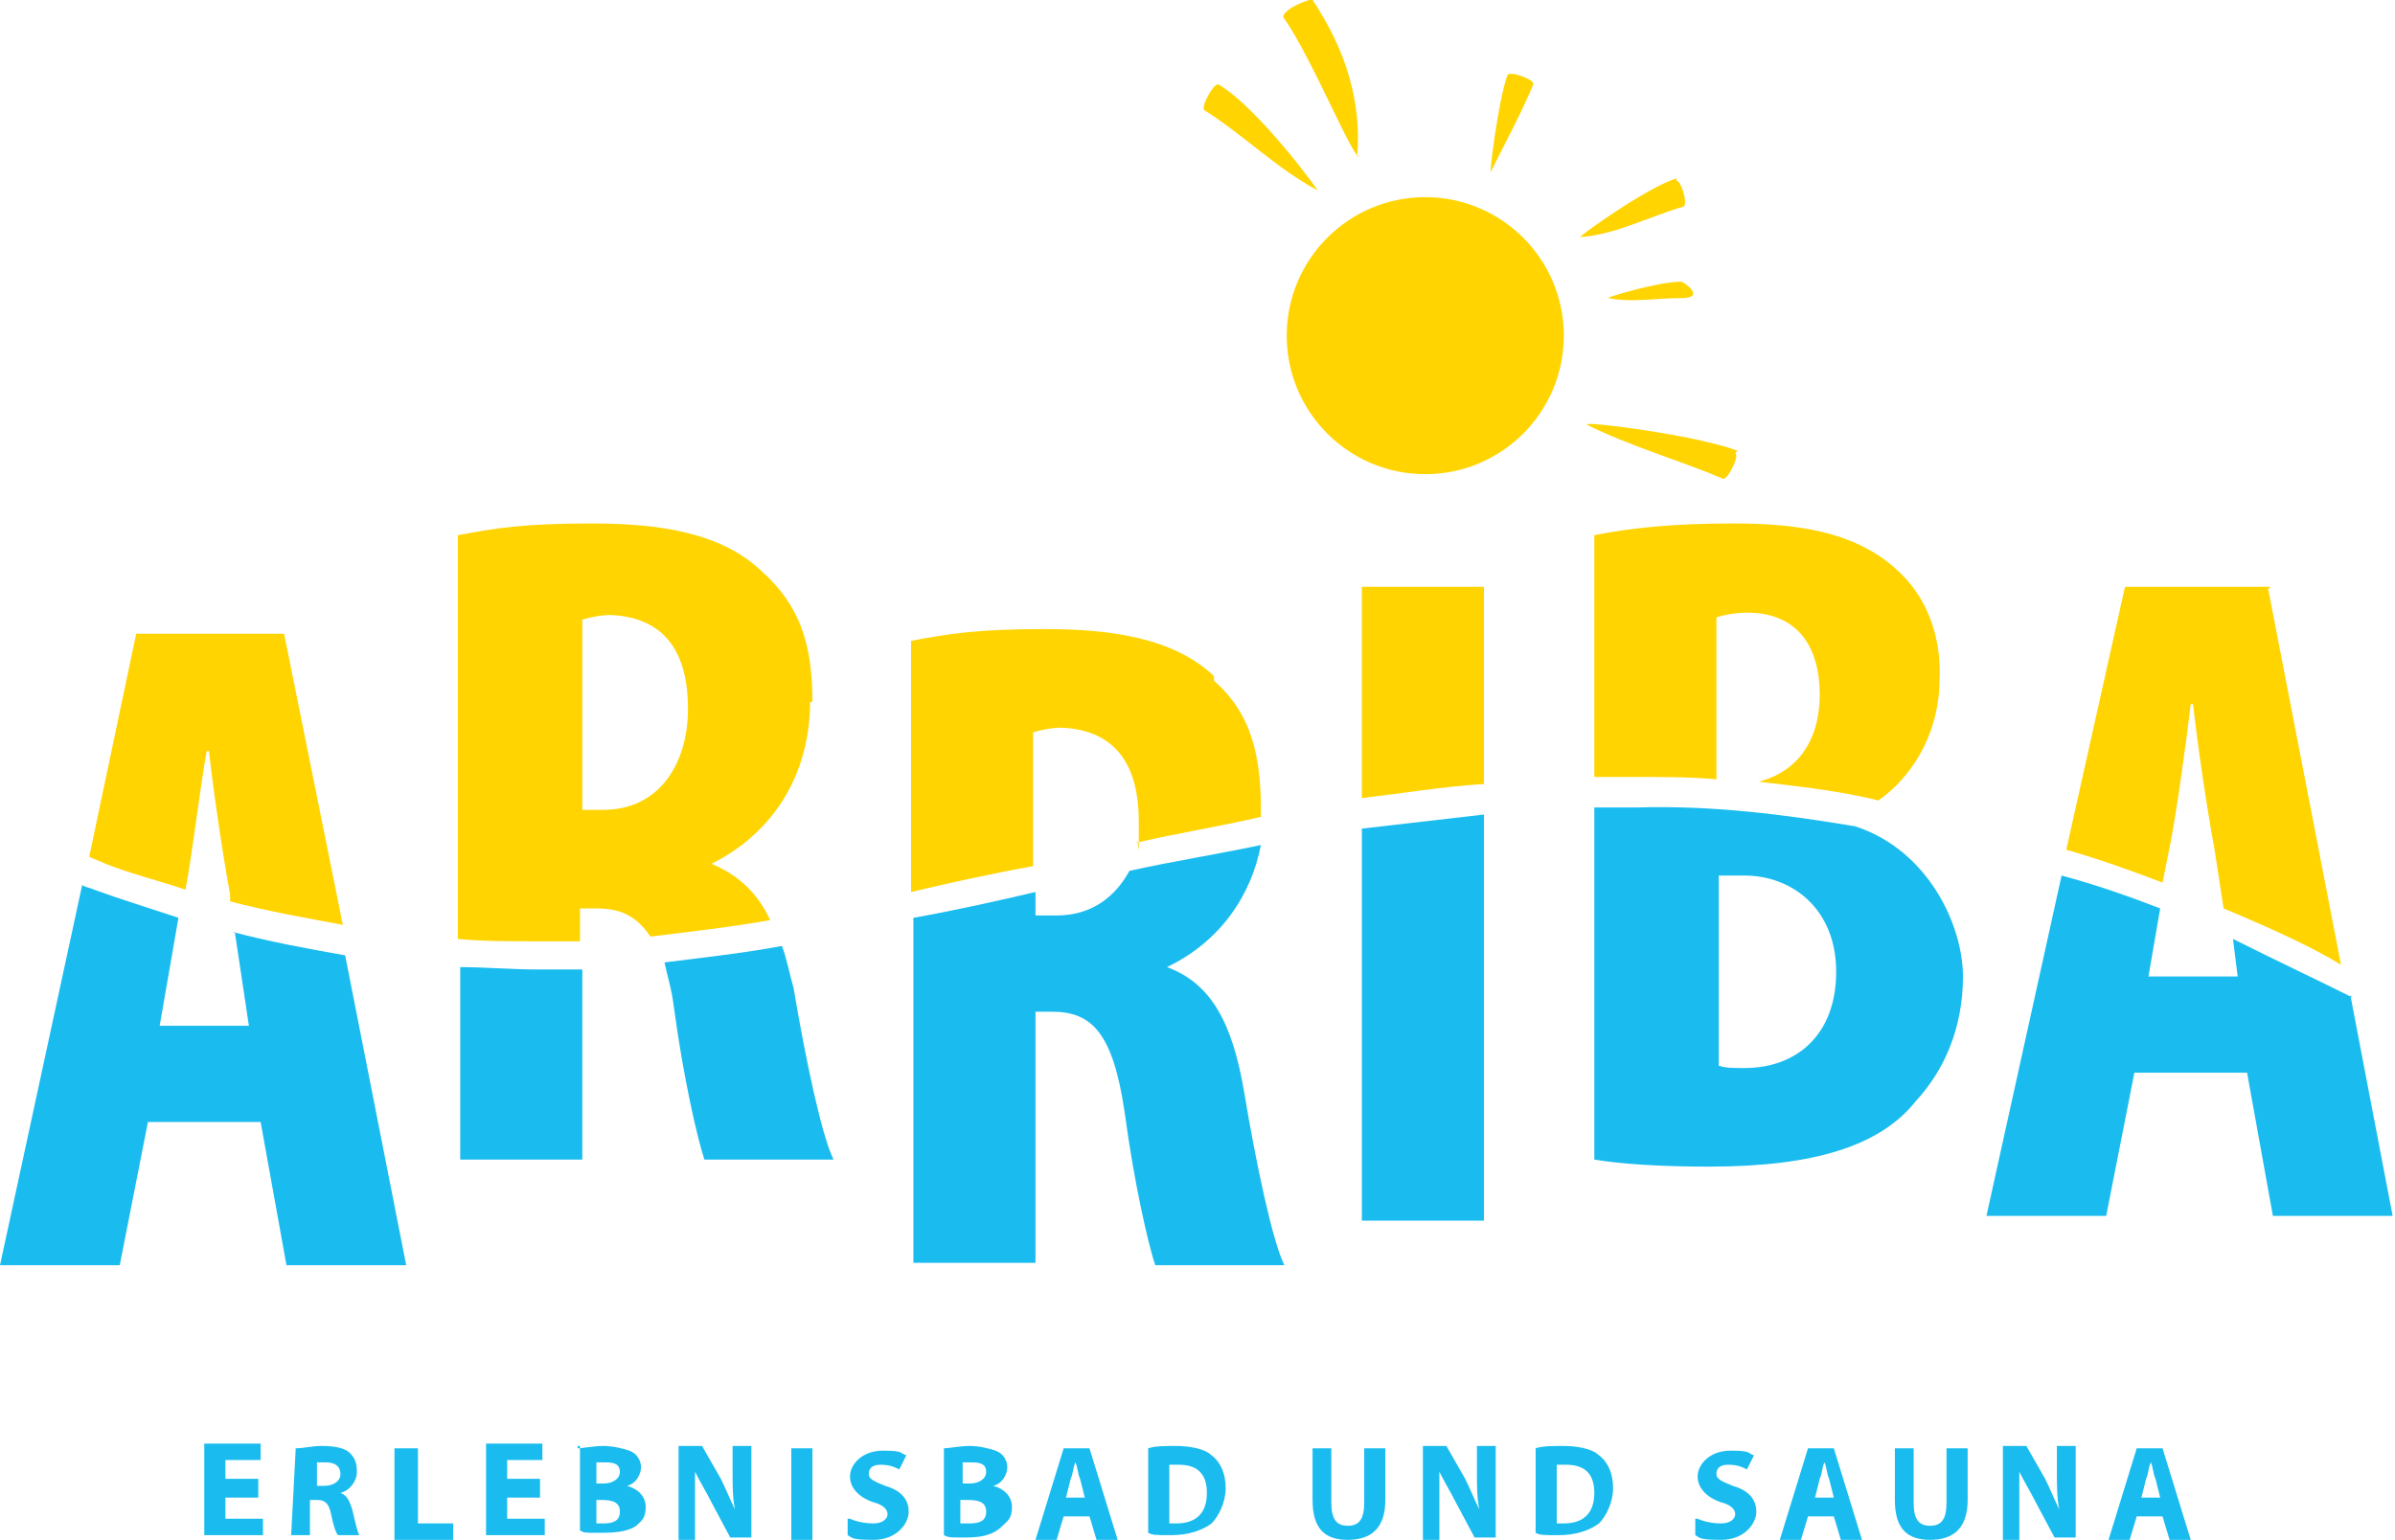 <?xml version="1.0" encoding="UTF-8"?>
<svg xmlns="http://www.w3.org/2000/svg" id="Ebene_1" version="1.1" viewBox="0 0 102 65.6">
  <defs>
    <style>
      .st0 {
        fill: #ffd400;
      }

      .st1 {
        fill: #1abcef;
      }
    </style>
  </defs>
  <g>
    <path class="st0" d="M57.8,6.7c.2-2.4-.5-4.6-1.9-6.7-.1-.1-1.5.5-1.2.8,1.2,1.7,3.1,6.4,3.2,5.8Z"></path>
    <path class="st0" d="M63.5,7.3c.6-1.2,1.3-2.5,1.8-3.7.1-.2-1-.6-1.1-.4-.4,1.1-.8,4.4-.7,4.1Z"></path>
    <path class="st0" d="M71.4,7.6c-1.3.4-4.2,2.5-4.1,2.5,1.5-.1,3-.9,4.4-1.3.2-.1-.1-1.1-.3-1.1Z"></path>
    <path class="st0" d="M68.5,12.7c1,.2,2,0,3.1,0s.1-.7,0-.7c-1,0-3.3.7-3.1.7Z"></path>
    <path class="st0" d="M74,19.2c-1.9-.7-6.8-1.3-6.4-1.1,1.8.9,3.9,1.5,5.8,2.3.2,0,.7-1,.5-1.1Z"></path>
    <path class="st0" d="M51.3,4.7c1.6,1,3.1,2.5,4.8,3.4.2.2-2.5-3.5-4.2-4.5-.2-.1-.8,1-.6,1.1Z"></path>
    <circle class="st0" cx="60.7" cy="14.3" r="5.9"></circle>
    <path class="st0" d="M34.6,29.9c0-2.4-.5-4.1-2.2-5.6-1.7-1.6-4.3-2-7.2-2s-4.1.2-5.7.5v17.2c1,.1,2.2.1,3.2.1h2v-1.4h.7c1,0,1.7.3,2.3,1.2,1.6-.2,3.4-.4,5.1-.7-.5-1.1-1.3-1.9-2.5-2.4h0c2.8-1.4,4.2-4,4.2-6.9ZM25.7,34.5h-.9v-8.1c.3-.1.8-.2,1.2-.2,2.4.1,3.3,1.7,3.3,4s-1.2,4.3-3.6,4.3Z"></path>
    <path class="st0" d="M51.7,28.8c-1.7-1.6-4.3-2-7.2-2s-4.1.2-5.7.5v10.7c1.7-.4,3.5-.8,5.2-1.1v-5.7c.3-.1.8-.2,1.2-.2,2.4.1,3.3,1.7,3.3,4s0,.6-.1.9c1.7-.4,3.6-.7,5.3-1.1v-.3c0-2.3-.4-4.1-2-5.5Z"></path>
    <path class="st0" d="M58,34c1.7-.2,3.5-.5,5.2-.6v-8.4h-5.2v9h0Z"></path>
    <path class="st0" d="M80.7,24.2c-1.8-1.6-4.3-1.9-6.9-1.9s-4.4.2-5.9.5v10.3h1.8c1.1,0,2.3,0,3.4.1v-6.9c.3-.1.8-.2,1.3-.2,2.2,0,3.1,1.5,3.1,3.5s-1,3.3-2.6,3.7c1.7.2,3.5.4,5.1.8,1.7-1.2,2.6-3.2,2.6-5.1.1-1.8-.5-3.6-1.9-4.8Z"></path>
    <path class="st0" d="M5.8,27l-2,9.5c.2.1.5.2.7.3,1,.4,2.2.7,3.4,1.1.3-1.6.6-4.2.9-5.9h.1c.2,1.8.6,4.5.9,6.1v.3c1.5.4,3.2.7,4.8,1l-2.5-12.4h-6.4Z"></path>
    <path class="st0" d="M96.7,25h-6.2l-2.5,11.2c1.4.4,2.8.9,4.1,1.4l.3-1.5c.3-1.5.7-4.4.9-6.1h.1c.2,1.8.6,4.5.9,6.1l.4,2.6c1.9.8,3.7,1.6,5,2.4l-3.1-16Z"></path>
  </g>
  <g>
    <path class="st1" d="M19.6,41.2v8.2h5.2v-8.1h-2c-1,0-2.2-.1-3.2-.1Z"></path>
    <path class="st1" d="M33.3,40.3c-1.6.3-3.4.5-5,.7.1.5.3,1.1.4,1.9.4,3,1,5.6,1.3,6.5h5.5c-.5-1-1.2-4.3-1.7-7.3-.2-.7-.3-1.3-.5-1.8Z"></path>
    <path class="st1" d="M49.7,41.2h0c2.3-1.1,3.6-3.1,4-5.2-1.9.4-3.8.7-5.6,1.1-.6,1.1-1.6,1.9-3.1,1.9h-.9v-1c-1.7.4-3.5.8-5.2,1.1v14.7h5.2v-10.7h.7c1.7,0,2.6.9,3.1,4.3.4,3,1,5.6,1.3,6.5h5.5c-.5-1-1.2-4.3-1.7-7.3-.5-3-1.4-4.7-3.3-5.4Z"></path>
    <path class="st1" d="M58,52h5.2v-17.3c-1.7.2-3.5.4-5.2.6v16.7h0Z"></path>
    <path class="st1" d="M79,35.2c-3-.5-6.1-.9-9.3-.8h-1.8v15c1.2.2,2.9.3,4.9.3,4.5,0,7.3-.9,8.8-2.8,1.2-1.3,2-3.1,2-5.3s-1.5-5.4-4.6-6.4ZM74.3,45.5c-.5,0-.8,0-1.1-.1v-8.1h1.1c2,0,3.9,1.4,3.9,4.1s-1.7,4.1-3.9,4.1Z"></path>
    <path class="st1" d="M10,39.7l.6,4h-3.8l.8-4.6c-1.2-.4-2.5-.8-3.6-1.2-.2-.1-.4-.1-.5-.2L0,53.9h5.1l1.2-6.1h4.8l1.1,6.1h5.1l-2.6-13.2c-1.7-.3-3.3-.6-4.8-1Z"></path>
    <path class="st1" d="M100.2,42.5c-1.4-.7-3.1-1.5-5.1-2.5l.2,1.6h-3.8l.5-2.9c-1.3-.5-2.7-1-4.2-1.4l-3.2,14.5h5.1l1.2-6.1h4.8l1.1,6.1h5.1l-1.8-9.4Z"></path>
  </g>
  <g>
    <path class="st1" d="M11,63.8h-1.4v.9h1.6v.7h-2.5v-3.9h2.4v.7h-1.5v.8h1.4v.7h0Z"></path>
    <path class="st1" d="M12.6,61.7c.3,0,.7-.1,1.1-.1.6,0,1,.1,1.2.3s.3.4.3.8-.3.8-.7.9h0c.3.1.4.4.5.7.1.4.2.9.3,1.1h-.9c-.1-.1-.2-.4-.3-.9-.1-.5-.3-.6-.6-.6h-.3v1.5h-.8l.2-3.8h0ZM13.5,63.3h.3c.4,0,.7-.2.7-.5s-.2-.5-.6-.5h-.4v1h0Z"></path>
    <path class="st1" d="M16.9,61.7h.9v3.2h1.5v.7h-2.5v-3.9h0Z"></path>
    <path class="st1" d="M23,63.8h-1.4v.9h1.6v.7h-2.5v-3.9h2.4v.7h-1.5v.8h1.4v.7h0Z"></path>
    <path class="st1" d="M24.6,61.7c.2,0,.7-.1,1.1-.1s.8.1,1.1.2c.3.1.5.4.5.7s-.2.7-.6.8h0c.4.1.8.4.8.9s-.2.6-.4.8c-.3.2-.7.3-1.5.3s-.7,0-.9-.1v-3.6h-.1ZM25.4,63.2h.3c.4,0,.7-.2.7-.5s-.2-.4-.6-.4h-.4v.9h0ZM25.4,64.9h.3c.4,0,.7-.1.7-.5s-.3-.5-.8-.5h-.2v1Z"></path>
    <path class="st1" d="M28.9,65.5v-3.9h1l.8,1.4c.2.4.4.9.6,1.3h0c-.1-.5-.1-1-.1-1.6v-1.1h.8v3.9h-.9l-.8-1.5c-.2-.4-.5-.9-.7-1.3h0v2.9h-.7Z"></path>
    <path class="st1" d="M34.6,61.7v3.9h-.9v-3.9h.9Z"></path>
    <path class="st1" d="M36.2,64.7c.2.1.6.2,1,.2s.6-.2.6-.4-.2-.4-.6-.5c-.6-.2-1-.6-1-1.1s.5-1.1,1.4-1.1.7.1,1,.2l-.3.6c-.2-.1-.4-.2-.8-.2s-.5.2-.5.4.2.3.7.5c.7.2,1,.6,1,1.1s-.5,1.2-1.5,1.2-.9-.1-1.1-.2v-.7Z"></path>
    <path class="st1" d="M40.2,61.7c.2,0,.7-.1,1.1-.1s.8.1,1.1.2c.3.1.5.4.5.7s-.2.7-.6.8h0c.4.1.8.4.8.9s-.2.6-.4.8c-.4.4-.9.5-1.6.5s-.7,0-.9-.1v-3.8h0ZM41,63.2h.3c.4,0,.7-.2.7-.5s-.2-.4-.6-.4h-.4v.9h0ZM41,64.9h.3c.4,0,.7-.1.7-.5s-.3-.5-.8-.5h-.3v1h.1Z"></path>
    <path class="st1" d="M45.3,64.6l-.3,1h-.9l1.2-3.9h1.1l1.2,3.9h-.9l-.3-1h-1.1ZM46.2,63.8l-.2-.8c-.1-.2-.1-.5-.2-.7h0c-.1.2-.1.5-.2.7l-.2.8h.8Z"></path>
    <path class="st1" d="M48.9,61.7c.3-.1.7-.1,1.2-.1s1.2.1,1.5.4c.4.3.6.8.6,1.4s-.3,1.2-.6,1.5c-.4.3-1,.5-1.7.5s-.8,0-1-.1v-3.7ZM49.8,64.9h.3c.8,0,1.3-.4,1.3-1.3s-.5-1.2-1.2-1.2h-.4v2.6h0Z"></path>
    <path class="st1" d="M56.7,61.7v2.3c0,.7.2,1,.7,1s.7-.3.7-1v-2.3h.9v2.2c0,1.2-.6,1.7-1.6,1.7s-1.5-.5-1.5-1.7v-2.2h.8Z"></path>
    <path class="st1" d="M60.6,65.5v-3.9h1l.8,1.4c.2.4.4.9.6,1.3h0c-.1-.5-.1-1-.1-1.6v-1.1h.8v3.9h-.9l-.8-1.5c-.2-.4-.5-.9-.7-1.3h0v2.9h-.7Z"></path>
    <path class="st1" d="M65.4,61.7c.3-.1.7-.1,1.2-.1s1.2.1,1.5.4c.4.3.6.8.6,1.4s-.3,1.2-.6,1.5c-.4.3-1,.5-1.7.5s-.8,0-1-.1v-3.7ZM66.3,64.9h.3c.8,0,1.3-.4,1.3-1.3s-.5-1.2-1.2-1.2h-.4v2.6h0Z"></path>
    <path class="st1" d="M72.3,64.7c.2.1.6.2,1,.2s.6-.2.6-.4-.2-.4-.6-.5c-.6-.2-1-.6-1-1.1s.5-1.1,1.4-1.1.7.1,1,.2l-.3.6c-.2-.1-.4-.2-.8-.2s-.5.2-.5.4.2.3.7.5c.7.2,1,.6,1,1.1s-.5,1.2-1.5,1.2-.9-.1-1.1-.2v-.7Z"></path>
    <path class="st1" d="M77,64.6l-.3,1h-.9l1.2-3.9h1.1l1.2,3.9h-.9l-.3-1h-1.1ZM78.1,63.8l-.2-.8c-.1-.2-.1-.5-.2-.7h0c-.1.2-.1.5-.2.7l-.2.8h.8Z"></path>
    <path class="st1" d="M81.5,61.7v2.3c0,.7.2,1,.7,1s.7-.3.7-1v-2.3h.9v2.2c0,1.2-.6,1.7-1.6,1.7s-1.5-.5-1.5-1.7v-2.2h.8Z"></path>
    <path class="st1" d="M85.3,65.5v-3.9h1l.8,1.4c.2.4.4.9.6,1.3h0c-.1-.5-.1-1-.1-1.6v-1.1h.8v3.9h-.9l-.8-1.5c-.2-.4-.5-.9-.7-1.3h0v2.9h-.7Z"></path>
    <path class="st1" d="M91,64.6l-.3,1h-.9l1.2-3.9h1.1l1.2,3.9h-.9l-.3-1h-1.1ZM92,63.8l-.2-.8c-.1-.2-.1-.5-.2-.7h0c-.1.2-.1.5-.2.7l-.2.8h.8Z"></path>
  </g>
</svg>
